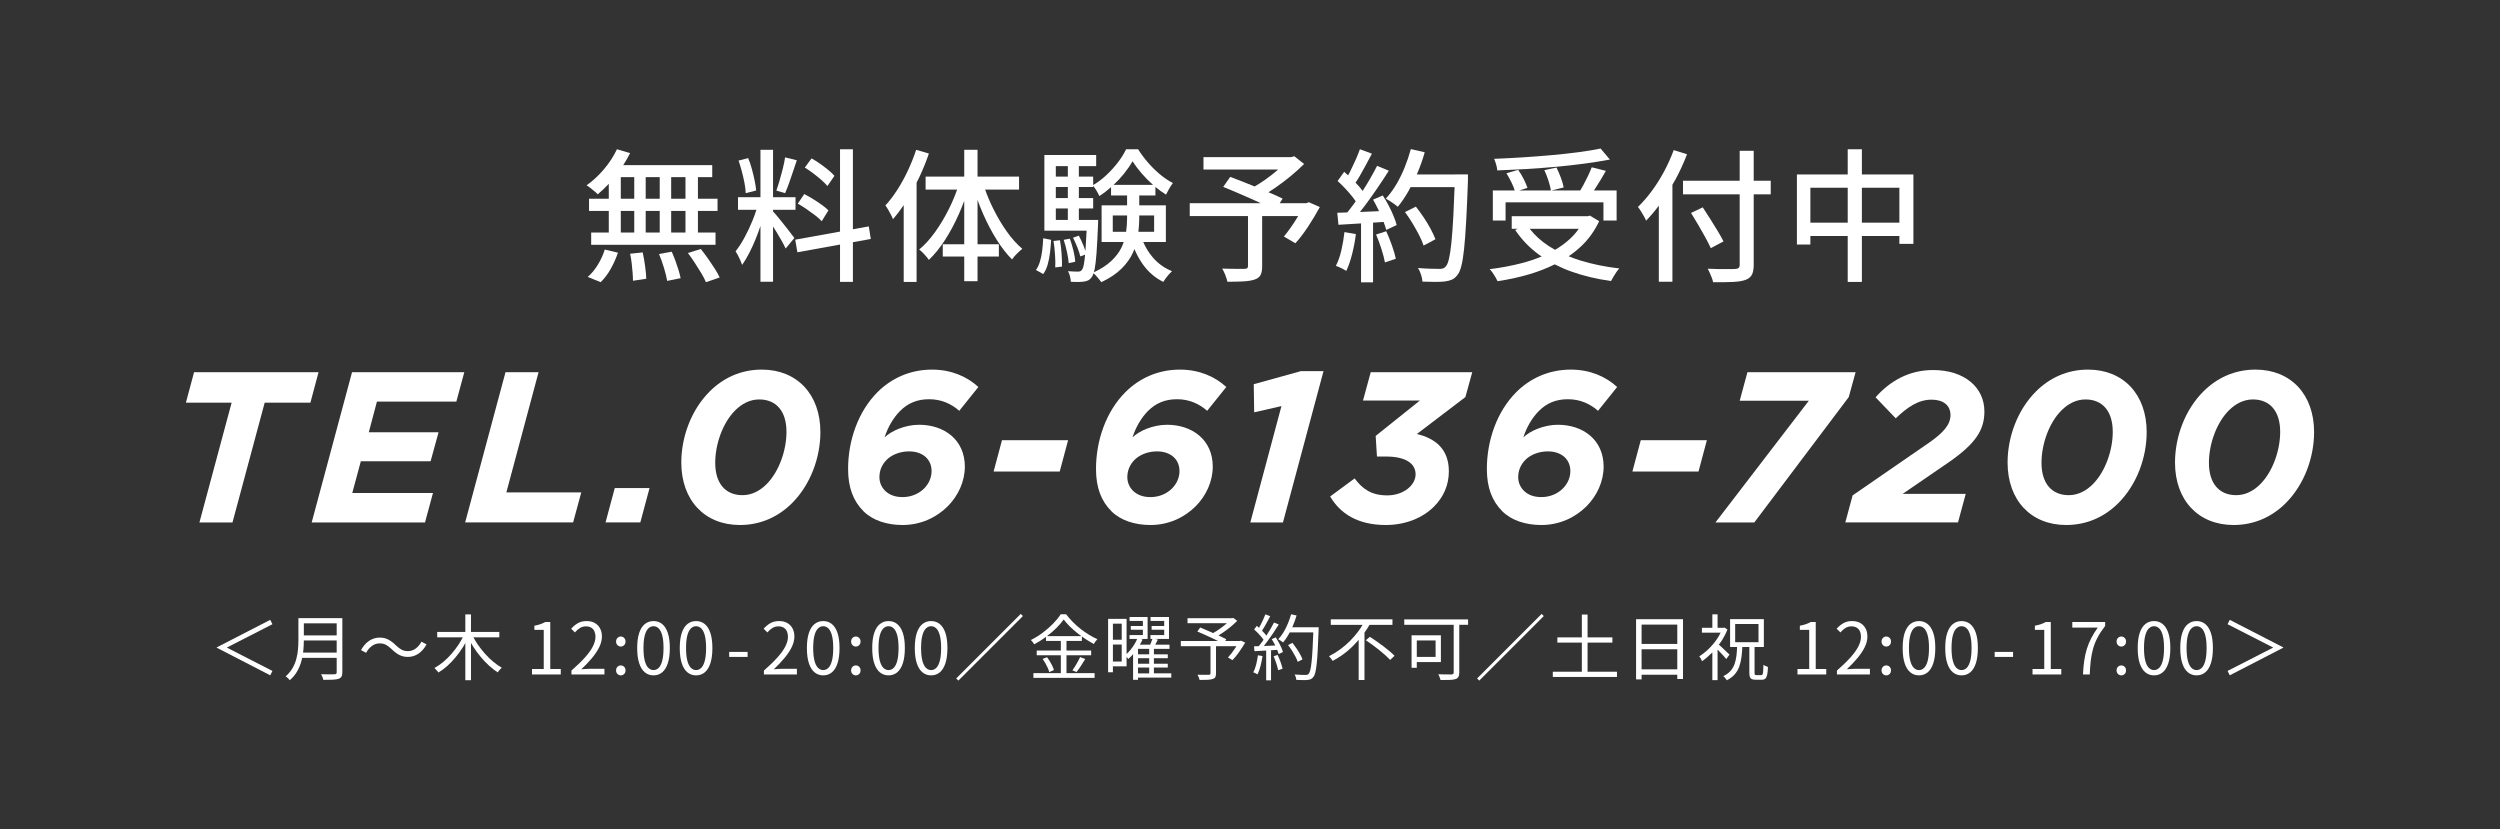 <?xml version="1.0" encoding="UTF-8"?>
<svg id="_レイヤー_1" data-name="レイヤー_1" xmlns="http://www.w3.org/2000/svg" version="1.1" viewBox="0 0 698.824 231.765">
  <rect x="0" y="0" width="698.824" height="231.765" fill="#333333" stroke="none"/>
  <!-- Generator: Adobe Illustrator 29.0.1, SVG Export Plug-In . SVG Version: 2.1.0 Build 192)  -->
  <defs>
    <style>
      .st0 {
        isolation: isolate;
      }

      .st1 {
        fill: #fff;
      }
    </style>
  </defs>
  <g id="TEL.06-6136-7200" class="st0">
    <g class="st0">
      <path class="st1" d="M64.745,112.556h-12.779l2.28-8.52h34.799l-2.28,8.52h-12.779l-9,33.479h-9.24l9-33.479Z"/>
      <path class="st1" d="M98.404,104.036h31.379l-2.22,8.219h-22.199l-2.279,8.58h19.499l-2.22,8.1h-19.5l-2.399,8.88h22.559l-2.22,8.22h-31.679l11.279-41.998Z"/>
      <path class="st1" d="M141.305,104.036h9.239l-9,33.599h20.939l-2.28,8.399h-30.179l11.28-41.998Z"/>
      <path class="st1" d="M171.844,136.435h9.72l-2.579,9.6h-9.72l2.579-9.6Z"/>
      <path class="st1" d="M229.323,120.775c0,7.14-2.761,14.699-7.92,19.859-3.72,3.72-8.64,6.119-14.579,6.119-9.84,0-16.38-6.899-16.38-17.459,0-7.14,2.76-14.699,7.92-19.859,3.72-3.72,8.64-6.12,14.579-6.12,9.84,0,16.38,6.9,16.38,17.459ZM214.264,135.355c3.54-3.54,5.58-9.54,5.58-14.639,0-5.94-3-9.06-7.62-9.06-2.58,0-4.86,1.2-6.72,3.06-3.54,3.54-5.58,9.54-5.58,14.639,0,5.94,3,9.06,7.62,9.06,2.58,0,4.859-1.199,6.72-3.06Z"/>
      <path class="st1" d="M241.384,142.914c-2.819-2.819-4.319-6.539-4.319-11.819,0-7.979,2.819-16.079,8.22-21.479,3.779-3.78,8.999-6.3,15.239-6.3,5.34,0,9.779,1.92,12.959,4.86l-5.34,6.66c-2.159-1.92-4.979-3.24-8.399-3.24-3.359,0-5.939,1.08-8.159,3.3-1.8,1.8-3.42,4.5-4.32,7.38,1.8-1.8,5.7-3.54,9.66-3.54,7.02,0,12.779,4.2,12.779,11.699,0,4.14-1.86,8.16-4.8,11.1-3.18,3.18-7.62,5.22-12.6,5.22-4.439,0-8.399-1.319-10.92-3.84ZM258.304,136.555c1.38-1.38,2.1-3.12,2.1-4.86,0-3.419-2.58-5.52-6.3-5.52-2.64,0-4.92,1.021-6.239,2.34-1.38,1.38-2.04,3.061-2.04,4.86,0,1.5.6,2.819,1.56,3.779,1.14,1.141,2.76,1.8,4.92,1.8,2.52,0,4.62-1.02,6-2.399Z"/>
      <path class="st1" d="M280.083,123.055h18.479l-2.34,8.759h-18.479l2.34-8.759Z"/>
      <path class="st1" d="M310.683,142.914c-2.819-2.819-4.319-6.539-4.319-11.819,0-7.979,2.819-16.079,8.22-21.479,3.779-3.78,8.999-6.3,15.239-6.3,5.34,0,9.779,1.92,12.959,4.86l-5.34,6.66c-2.159-1.92-4.979-3.24-8.399-3.24-3.359,0-5.939,1.08-8.159,3.3-1.8,1.8-3.42,4.5-4.32,7.38,1.8-1.8,5.7-3.54,9.66-3.54,7.02,0,12.779,4.2,12.779,11.699,0,4.14-1.86,8.16-4.8,11.1-3.18,3.18-7.62,5.22-12.6,5.22-4.439,0-8.399-1.319-10.92-3.84ZM327.602,136.555c1.38-1.38,2.1-3.12,2.1-4.86,0-3.419-2.58-5.52-6.3-5.52-2.64,0-4.92,1.021-6.239,2.34-1.38,1.38-2.04,3.061-2.04,4.86,0,1.5.6,2.819,1.56,3.779,1.14,1.141,2.76,1.8,4.92,1.8,2.52,0,4.62-1.02,6-2.399Z"/>
      <path class="st1" d="M358.202,113.516l-7.62,1.74-.119-7.86,13.199-3.66h6.3l-11.34,42.298h-9.119l8.699-32.519Z"/>
      <path class="st1" d="M371.822,138.774l6.839-5.04c2.221,3,4.74,4.74,9.12,4.74,4.5,0,7.92-2.82,7.92-5.88,0-3.24-3.12-4.979-8.22-4.979h-2.58l-.36-5.76,12.359-9.899h-15.898l2.159-7.919h28.379l-1.92,6.959-13.56,10.32c5.28,1.26,8.939,4.319,8.939,10.439,0,3.84-1.499,7.199-4.14,9.84-3.18,3.18-7.979,5.159-13.499,5.159-7.859,0-12.779-3.239-15.539-7.979Z"/>
      <path class="st1" d="M419.94,142.914c-2.819-2.819-4.319-6.539-4.319-11.819,0-7.979,2.819-16.079,8.22-21.479,3.779-3.78,8.999-6.3,15.239-6.3,5.34,0,9.779,1.92,12.959,4.86l-5.34,6.66c-2.159-1.92-4.979-3.24-8.399-3.24-3.359,0-5.939,1.08-8.159,3.3-1.8,1.8-3.42,4.5-4.32,7.38,1.8-1.8,5.7-3.54,9.66-3.54,7.02,0,12.779,4.2,12.779,11.699,0,4.14-1.86,8.16-4.8,11.1-3.18,3.18-7.62,5.22-12.6,5.22-4.439,0-8.399-1.319-10.92-3.84ZM436.86,136.555c1.38-1.38,2.1-3.12,2.1-4.86,0-3.419-2.58-5.52-6.3-5.52-2.64,0-4.92,1.021-6.239,2.34-1.38,1.38-2.04,3.061-2.04,4.86,0,1.5.6,2.819,1.56,3.779,1.14,1.141,2.76,1.8,4.92,1.8,2.52,0,4.62-1.02,6-2.399Z"/>
      <path class="st1" d="M458.641,123.055h18.479l-2.34,8.759h-18.479l2.34-8.759Z"/>
      <path class="st1" d="M505.619,112.016h-19.319l2.16-7.979h30.239l-1.92,6.959-26.399,35.039h-10.859l26.099-34.019Z"/>
      <path class="st1" d="M517.86,138.475l21.239-14.64c4.079-2.82,6.119-5.1,6.119-7.8,0-2.76-2.04-4.319-5.279-4.319-3.66,0-6.72,2.04-10.02,5.22l-5.64-5.88c4.079-4.62,9.419-7.62,16.079-7.62,8.699,0,14.339,4.8,14.339,11.58,0,5.16-2.399,8.939-9.899,14.159l-12.959,8.88h17.639l-2.159,7.979h-31.499l2.04-7.56Z"/>
      <path class="st1" d="M600.058,120.775c0,7.14-2.76,14.699-7.92,19.859-3.72,3.72-8.64,6.119-14.579,6.119-9.84,0-16.38-6.899-16.38-17.459,0-7.14,2.76-14.699,7.92-19.859,3.72-3.72,8.64-6.12,14.579-6.12,9.84,0,16.38,6.9,16.38,17.459ZM584.999,135.355c3.54-3.54,5.579-9.54,5.579-14.639,0-5.94-2.999-9.06-7.619-9.06-2.58,0-4.859,1.2-6.72,3.06-3.54,3.54-5.58,9.54-5.58,14.639,0,5.94,3,9.06,7.62,9.06,2.58,0,4.859-1.199,6.72-3.06Z"/>
      <path class="st1" d="M646.858,120.775c0,7.14-2.761,14.699-7.92,19.859-3.72,3.72-8.64,6.119-14.579,6.119-9.84,0-16.38-6.899-16.38-17.459,0-7.14,2.76-14.699,7.92-19.859,3.72-3.72,8.64-6.12,14.579-6.12,9.84,0,16.38,6.9,16.38,17.459ZM631.799,135.355c3.54-3.54,5.58-9.54,5.58-14.639,0-5.94-3-9.06-7.62-9.06-2.58,0-4.86,1.2-6.72,3.06-3.54,3.54-5.58,9.54-5.58,14.639,0,5.94,3,9.06,7.62,9.06,2.58,0,4.859-1.199,6.72-3.06Z"/>
    </g>
  </g>
  <g>
    <path class="st1" d="M197.872,72.238c-.68-.96-1.34-1.84-1.98-2.64l-3.6,1.12c.64.854,1.286,1.779,1.94,2.779.653,1,1.26,1.968,1.82,2.9.56.934.986,1.76,1.28,2.48l3.84-1.32c-.347-.747-.814-1.58-1.4-2.5-.587-.92-1.22-1.86-1.9-2.82Z"/>
    <path class="st1" d="M179.652,70.559l-3.52.36c.186.826.333,1.699.44,2.619.106.921.193,1.814.26,2.681s.1,1.62.1,2.26l3.72-.56c-.027-.935-.134-2.094-.32-3.48-.187-1.386-.414-2.68-.68-3.88Z"/>
    <path class="st1" d="M167.092,74.038c-.854,1.388-1.787,2.507-2.8,3.36l3.6,1.48c1.04-.987,1.98-2.228,2.82-3.721.84-1.493,1.513-3,2.02-4.52l-3.68-.88c-.454,1.467-1.107,2.894-1.96,4.279Z"/>
    <path class="st1" d="M166.192,53.479c.386.32.686.6.9.84,1.027-.855,2.053-1.843,3.08-2.934v4.174h-5.52v3.4h5.52v6.039h-4.92v3.44h34.76v-3.44h-4.92v-6.039h5.48v-3.4h-5.48v-6.04h4v-3.36h-24.879c.707-1.109,1.363-2.226,1.919-3.359l-3.68-1.08c-.907,1.946-2.12,3.813-3.64,5.6-1.52,1.787-3.134,3.28-4.84,4.48.32.187.673.434,1.06.739.386.308.773.62,1.16.94ZM173.532,49.519h3.76v6.04h-3.76v-6.04ZM180.492,55.559v-6.04h3.92v6.04h-3.92ZM184.412,58.959v6.039h-3.92v-6.039h3.92ZM173.532,58.959h3.76v6.039h-3.76v-6.039ZM191.612,64.998h-4v-6.039h4v6.039ZM191.612,55.559h-4v-6.04h4v6.04Z"/>
    <path class="st1" d="M188.792,72.879c-.334-.906-.674-1.747-1.02-2.521l-3.56.64c.506,1.2.973,2.508,1.4,3.921.426,1.413.72,2.612.88,3.6l3.76-.76c-.134-.667-.327-1.42-.58-2.261-.254-.84-.547-1.713-.88-2.619Z"/>
    <path class="st1" d="M219.872,63.679c-.494-.641-.994-1.267-1.5-1.88-.507-.613-.967-1.174-1.38-1.681-.375-.458-.668-.78-.9-.999v-.481h6.28v-3.521h-6.28v-13.239h-3.52v13.239h-6.28v3.521h5.159c-.318.972-.671,1.969-1.1,3.02-.68,1.667-1.434,3.261-2.26,4.78-.827,1.521-1.654,2.787-2.48,3.8.213.32.44.707.68,1.16.24.454.46.914.66,1.38.2.467.366.887.5,1.26.666-.933,1.326-2.032,1.98-3.3.653-1.266,1.273-2.626,1.86-4.08.463-1.147.883-2.311,1.28-3.484v15.584h3.52v-15.431c.32.499.645,1.011.98,1.551.546.88,1.046,1.733,1.5,2.56.453.827.8,1.507,1.04,2.04l2.44-2.96c-.187-.24-.474-.613-.86-1.12-.387-.506-.827-1.08-1.32-1.72Z"/>
    <polygon class="st1" points="242.852 63.278 238.412 64.082 238.412 41.719 234.812 41.719 234.812 64.733 222.292 66.998 222.892 70.519 234.812 68.358 234.812 78.799 238.412 78.799 238.412 67.705 243.412 66.799 242.852 63.278"/>
    <path class="st1" d="M220.532,51.278c.373-1.04.746-2.126,1.12-3.26.373-1.133.733-2.206,1.08-3.22l-3.28-.801c-.134.935-.34,1.961-.62,3.08-.28,1.12-.58,2.228-.9,3.32-.32,1.094-.627,2.054-.92,2.88l2.44.72c.346-.772.707-1.68,1.08-2.72Z"/>
    <path class="st1" d="M229.612,50.318c.693.614,1.253,1.174,1.68,1.68l1.96-2.84c-.427-.506-1-1.053-1.72-1.64-.72-.586-1.487-1.166-2.3-1.74-.814-.573-1.607-1.073-2.38-1.5l-1.88,2.561c.773.479,1.566,1.026,2.38,1.64s1.566,1.227,2.26,1.84Z"/>
    <path class="st1" d="M208.112,51.179c.2,1.054.313,1.993.34,2.819l2.92-.76c-.08-.853-.227-1.793-.44-2.819s-.467-2.087-.76-3.181c-.294-1.093-.64-2.106-1.04-3.04l-2.68.681c.32.934.626,1.953.92,3.06s.54,2.187.74,3.24Z"/>
    <path class="st1" d="M227.892,60.219c.747.573,1.346,1.113,1.8,1.62l1.88-3.04c-.48-.48-1.1-.993-1.86-1.54-.76-.547-1.574-1.087-2.44-1.62-.867-.533-1.687-1-2.46-1.4l-1.8,2.681c.8.453,1.626.974,2.48,1.56.853.587,1.653,1.167,2.4,1.74Z"/>
    <path class="st1" d="M259.652,42.919l-3.56-1.04c-.64,1.946-1.407,3.873-2.3,5.779-.894,1.907-1.874,3.694-2.94,5.36-1.067,1.667-2.187,3.14-3.36,4.42.24.294.5.687.78,1.18.28.494.546.98.8,1.46.253.48.433.881.54,1.2,1.028-1.172,2.028-2.49,3-3.947v21.468h3.6v-27.76c.232-.462.476-.908.7-1.38,1.053-2.226,1.966-4.473,2.74-6.739Z"/>
    <path class="st1" d="M281.412,64.698c-1.387-1.96-2.654-4.1-3.8-6.42-.87-1.76-1.616-3.52-2.24-5.28h9.48v-3.64h-11.6v-7.479h-3.72v7.479h-10.8v3.64h8.812c-.617,1.754-1.352,3.501-2.212,5.24-1.173,2.374-2.474,4.561-3.9,6.561-1.427,2-2.927,3.653-4.5,4.96.293.214.613.486.96.819.346.334.673.688.98,1.061.307.374.566.707.78,1,1.6-1.521,3.106-3.38,4.52-5.58,1.413-2.2,2.7-4.606,3.86-7.22.54-1.217,1.038-2.447,1.5-3.688v12.127h-6v3.44h6v6.88h3.72v-6.88h5.96v-3.44h-5.96v-12.378c.487,1.345,1.019,2.678,1.6,3.998,1.12,2.547,2.367,4.914,3.74,7.1,1.373,2.188,2.806,4.027,4.3,5.521.346-.506.8-1.04,1.36-1.6.56-.561,1.066-1.014,1.52-1.36-1.52-1.28-2.974-2.9-4.36-4.86Z"/>
    <path class="st1" d="M291.332,69.979c-.133,1.106-.34,2.134-.62,3.08-.28.947-.66,1.754-1.14,2.42l2.04,1.12c.533-.72.946-1.593,1.24-2.62.293-1.026.513-2.14.66-3.34.146-1.2.246-2.4.3-3.601l-2.2-.439c-.054,1.146-.147,2.273-.28,3.38Z"/>
    <path class="st1" d="M296.292,67.158l-1.8.2c.187,1.2.326,2.48.42,3.84.093,1.36.113,2.547.06,3.561l1.88-.24c.026-.986-.007-2.166-.1-3.54-.094-1.373-.247-2.646-.46-3.82Z"/>
    <path class="st1" d="M322.972,54.639v-2.388c.987.823,1.973,1.543,2.96,2.148.24-.506.54-1.066.9-1.68.36-.613.7-1.134,1.02-1.561-1.2-.613-2.394-1.413-3.58-2.399-1.187-.986-2.307-2.087-3.36-3.3-1.054-1.214-1.98-2.461-2.78-3.74h-3.36c-.56,1.2-1.327,2.434-2.3,3.7-.974,1.267-2.06,2.46-3.26,3.579-1.163,1.085-2.378,1.993-3.64,2.727v-2.367h-4v-2.92h4.84v-3.12h-14.48v21.16h11.807c-.096,1.992-.192,3.668-.287,5.02-.016.222-.032.414-.048.623-.163-.482-.352-.999-.591-1.583-.4-.973-.814-1.859-1.24-2.659l-1.64.56c.426.827.834,1.727,1.22,2.7.386.974.66,1.82.82,2.54l1.343-.5c-.095,1.046-.196,1.893-.303,2.5-.16.906-.36,1.493-.6,1.76-.134.187-.287.313-.46.38-.174.066-.38.101-.62.101-.24,0-.613-.007-1.12-.021-.507-.014-1.067-.047-1.68-.1.24.399.426.88.56,1.439.133.561.213,1.066.24,1.521.693.053,1.367.073,2.02.06s1.167-.047,1.54-.1c.48-.054.9-.167,1.26-.34.36-.174.686-.46.98-.86.212-.261.396-.651.558-1.141.199.172.409.377.642.641.293.333.58.666.86,1,.28.333.5.62.66.86,2.347-1.12,4.227-2.381,5.64-3.78,1.413-1.4,2.473-2.88,3.18-4.44.155-.343.295-.687.427-1.033.665,1.553,1.451,3,2.393,4.313,1.52,2.12,3.413,3.74,5.68,4.86.186-.32.42-.667.7-1.04.28-.374.573-.734.88-1.08.306-.347.593-.641.86-.88-2.134-.854-3.94-2.153-5.42-3.9-1.089-1.285-1.962-2.707-2.625-4.26h6.325v-10.24h-7.44v-2.76h4.52ZM314.212,48.519c.96-1.2,1.746-2.347,2.36-3.44.72,1.12,1.58,2.261,2.58,3.42.969,1.124,2.022,2.182,3.154,3.181h-11.031c1.07-1.011,2.058-2.06,2.938-3.16ZM298.492,46.439v2.92h-3.36v-2.92h3.36ZM298.492,52.278v3.08h-3.36v-3.08h3.36ZM295.132,58.278h3.36v3.2h-3.36v-3.2ZM314.785,64.799h-3.733v-4.561h4v.8c0,1.236-.095,2.491-.267,3.761ZM322.612,60.238v4.561h-4.397c.143-1.244.237-2.485.237-3.721v-.84h4.16ZM315.052,57.398h-7.12v10.24h6.186c-.175.503-.371,1.004-.606,1.5-.627,1.32-1.58,2.587-2.86,3.8-1.229,1.165-2.862,2.223-4.878,3.178.071-.244.137-.506.198-.799.213-1.04.393-2.566.54-4.58.146-2.013.286-4.646.42-7.899.026-.24.04-.693.04-1.36h-5.4v-3.2h4v-2.92h-4v-3.08h4v-.324c.286.351.584.769.9,1.284.36.587.633,1.107.82,1.561,1.132-.708,2.221-1.549,3.28-2.486v2.326h4.48v2.76Z"/>
    <path class="st1" d="M300.572,73.158c-.054-.853-.227-1.886-.52-3.1-.294-1.213-.627-2.326-1-3.34l-1.72.319c.347,1.04.653,2.174.92,3.4.266,1.227.426,2.267.48,3.12l1.84-.4Z"/>
    <path class="st1" d="M365.172,56.799h-7.447l.806-1.28c-.854-.427-1.887-.9-3.1-1.42-.279-.12-.574-.244-.86-.366.618-.392,1.242-.796,1.879-1.235,1.493-1.025,2.934-2.112,4.32-3.26,1.387-1.146,2.64-2.279,3.76-3.399l-2.72-2.16-.88.24h-24.52v3.479h20.864c-.016.014-.029.026-.044.04-1.134.987-2.354,1.94-3.66,2.86-.989.696-1.938,1.286-2.866,1.822-1.048-.429-2.095-.857-3.134-1.263-1.334-.52-2.56-.993-3.68-1.42l-1.96,2.8c1.173.48,2.433,1.007,3.78,1.58,1.346.574,2.692,1.16,4.04,1.76.945.422,1.828.825,2.683,1.221h-19.863v3.6h16.28v13.96c0,.294-.067.494-.2.601-.134.106-.387.173-.76.199h-1.38c-.654,0-1.407-.006-2.26-.02-.854-.014-1.72-.033-2.6-.061.293.507.58,1.106.86,1.801.28.692.473,1.319.58,1.88,1.732,0,3.22-.034,4.46-.101s2.272-.233,3.1-.5c.826-.267,1.394-.687,1.7-1.26s.46-1.394.46-2.46v-14.04h10.06c-.028.047-.051.092-.079.14-.627,1.054-1.28,2.061-1.961,3.021-.68.96-1.326,1.813-1.939,2.56l3.2,1.88c1.173-1.279,2.359-2.833,3.56-4.659s2.293-3.646,3.28-5.46l-3.08-1.36-.68.28Z"/>
    <path class="st1" d="M406.692,48.759h-10.669c.075-.17.156-.328.229-.5.8-1.88,1.466-3.78,2-5.7l-3.881-.88c-.479,1.76-1.066,3.493-1.76,5.2-.693,1.706-1.479,3.293-2.359,4.76-.881,1.467-1.841,2.76-2.881,3.88.294.16.66.38,1.101.66.439.28.866.566,1.28.859.413.294.739.547.979.761,1.014-1.227,1.986-2.653,2.92-4.28.221-.385.426-.801.639-1.2h12.308c-.108,3.049-.223,5.739-.347,8.061-.16,3-.341,5.479-.54,7.439-.2,1.96-.428,3.474-.681,4.54-.254,1.067-.554,1.773-.899,2.12-.214.267-.454.447-.721.54-.267.094-.6.14-1,.14-.507,0-1.313-.013-2.42-.04-1.106-.026-2.313-.093-3.62-.199.347.533.634,1.159.86,1.88.227.72.354,1.359.38,1.92,1.2.053,2.373.08,3.521.08,1.146,0,2.053-.04,2.72-.12.8-.107,1.473-.28,2.02-.521.547-.239,1.073-.693,1.58-1.359.4-.507.747-1.326,1.04-2.46s.547-2.707.761-4.721c.213-2.013.406-4.573.579-7.68.174-3.106.341-6.886.5-11.34v-1.84h-3.64Z"/>
    <path class="st1" d="M388.152,57.419c-.52-1-1.06-1.927-1.62-2.78l-2.72,1.16c.506.88,1.006,1.84,1.5,2.88.056.119.105.233.16.351-1.716.07-3.416.139-5.08.209-.084.004-.16.006-.243.01.484-.597.977-1.228,1.483-1.909,1.16-1.561,2.306-3.174,3.439-4.841,1.134-1.666,2.181-3.26,3.141-4.779l-3.28-1.36c-.534,1.067-1.154,2.214-1.86,3.44-.68,1.179-1.404,2.371-2.169,3.574-.253-.351-.539-.714-.871-1.095-.351-.403-.729-.812-1.121-1.224.391-.571.79-1.187,1.201-1.896.573-.986,1.146-2.02,1.72-3.1s1.127-2.113,1.66-3.1l-3.359-1.24c-.32.906-.721,1.899-1.2,2.979-.48,1.08-.98,2.141-1.5,3.181-.201.402-.4.77-.599,1.136-.372-.342-.739-.668-1.101-.977l-1.84,2.561c.72.64,1.446,1.354,2.18,2.14.733.787,1.406,1.567,2.021,2.34.33.417.614.81.867,1.187-.196.277-.39.563-.588.833-.606.831-1.192,1.58-1.77,2.288-1.003.036-1.939.067-2.79.091l.32,3.36c1.87-.102,3.98-.23,6.319-.382v16.462h3.36v-16.679c.981-.063,1.96-.127,2.949-.19.314.824.568,1.578.73,2.228l2.92-1.359c-.187-.747-.479-1.601-.88-2.561-.399-.96-.859-1.939-1.38-2.939Z"/>
    <path class="st1" d="M397.932,68.639l3.32-1.76c-.32-.854-.768-1.813-1.341-2.881-.573-1.065-1.22-2.14-1.939-3.22s-1.454-2.086-2.2-3.02l-3.04,1.52c.72.96,1.42,2.007,2.1,3.141.681,1.134,1.301,2.239,1.86,3.319.561,1.08.974,2.047,1.24,2.9Z"/>
    <path class="st1" d="M374.951,69.959c-.387,1.68-.899,3.133-1.54,4.359.267.08.594.207.98.38.386.174.753.354,1.1.54.347.188.627.347.84.48.613-1.28,1.153-2.84,1.62-4.681.467-1.84.82-3.706,1.061-5.6l-3.2-.56c-.187,1.706-.474,3.399-.86,5.08Z"/>
    <path class="st1" d="M387.491,64.639l-2.84.92c.533,1.227,1.033,2.573,1.5,4.04s.793,2.72.98,3.76l3.04-1.04c-.214-1.04-.574-2.273-1.08-3.7-.507-1.426-1.04-2.753-1.601-3.979Z"/>
    <path class="st1" d="M420.852,56.559h27.36v5.08h3.68v-8.4h-6.345c.096-.142.186-.272.284-.42.521-.786,1.04-1.613,1.561-2.479.52-.866,1.02-1.727,1.5-2.58l-3.96-1c-.267.72-.607,1.514-1.021,2.38-.413.867-.847,1.72-1.3,2.56-.3.556-.592,1.06-.88,1.54h-8.038l3.398-.84c-.134-.773-.394-1.68-.78-2.72s-.794-1.986-1.22-2.84l-3.4.72c.427.907.813,1.9,1.16,2.979.341,1.062.564,1.961.673,2.7h-8.845l2.293-.72c-.214-.666-.561-1.48-1.04-2.44-.48-.96-1-1.826-1.561-2.6l-3.279.96c.506.8.993,1.687,1.46,2.66.393.82.664,1.518.858,2.14h-6.118v8.4h3.56v-5.08Z"/>
    <path class="st1" d="M418.531,47.639c2.641-.106,5.36-.24,8.16-.4s5.58-.366,8.34-.62c2.761-.253,5.413-.553,7.96-.899s4.887-.721,7.021-1.12l-2.601-3.08c-1.786.374-3.84.714-6.159,1.02-2.32.308-4.808.58-7.46.82-2.654.24-5.348.447-8.08.62-2.734.174-5.42.313-8.061.42.187.4.373.92.561,1.561.186.64.293,1.199.319,1.68Z"/>
    <path class="st1" d="M438.493,71.634c1.355-.927,2.623-1.943,3.779-3.075,1.934-1.894,3.513-4.133,4.74-6.72l-2.561-1.561-.68.16h-21.2v3.521h1.731l-.771.319c1.786,2.667,4,4.967,6.641,6.9.246.18.511.341.764.515-1.815.759-3.748,1.401-5.804,1.924-2.774.707-5.681,1.247-8.721,1.62.267.267.54.601.82,1,.28.4.546.82.8,1.26.253.44.446.807.58,1.101,3.094-.454,6.08-1.107,8.96-1.96,2.487-.737,4.821-1.659,7.02-2.744,1.455.749,2.992,1.421,4.62,2.004,3.386,1.213,7.093,2.1,11.119,2.66.187-.347.406-.74.66-1.18.254-.44.526-.874.82-1.301.293-.427.573-.772.84-1.04-3.946-.453-7.594-1.199-10.939-2.239-1.125-.349-2.187-.747-3.219-1.165ZM427.602,63.959h13.709c-.705,1.001-1.508,1.93-2.42,2.779-1.244,1.158-2.648,2.187-4.2,3.097-.619-.345-1.223-.7-1.8-1.077-2.129-1.389-3.877-2.997-5.29-4.8Z"/>
    <path class="st1" d="M481.772,67.479c-.4-.8-.934-1.753-1.6-2.86-.667-1.105-1.367-2.239-2.101-3.399s-1.434-2.246-2.1-3.26l-3.28,1.56c.64,1.04,1.32,2.167,2.04,3.38.72,1.214,1.387,2.387,2,3.521s1.106,2.113,1.48,2.939l3.56-1.88Z"/>
    <path class="st1" d="M471.571,43.118l-3.72-1.159c-.747,2.026-1.64,4.014-2.68,5.96s-2.188,3.767-3.44,5.46c-1.254,1.693-2.547,3.18-3.88,4.46.24.293.513.687.82,1.18.306.494.6.987.88,1.479.279.494.473.888.58,1.181,1.213-1.236,2.399-2.638,3.56-4.19v21.27h3.8v-27.123c.313-.546.639-1.075.94-1.638,1.213-2.266,2.26-4.56,3.14-6.88Z"/>
    <path class="st1" d="M490.212,42.158h-3.92v8.36h-15.841v3.8h15.841v19.68c0,.428-.101.728-.301.9-.199.174-.54.273-1.02.3-.32,0-.874.007-1.66.021-.787.014-1.7.014-2.74,0s-2.106-.047-3.2-.101c.187.348.381.747.58,1.2.2.453.387.906.561,1.36.173.453.286.853.34,1.2,2.187.025,4.013.006,5.479-.061s2.627-.247,3.48-.54c.854-.294,1.466-.754,1.84-1.38.373-.627.561-1.593.561-2.9v-19.68h4.76v-3.8h-4.76v-8.36Z"/>
    <path class="st1" d="M520.451,48.759v-7.04h-3.96v7.04h-14.199v19.6h3.76v-2.399h10.439v12.84h3.96v-12.84h10.48v2.199h3.92v-19.399h-14.4ZM506.052,62.238v-9.76h10.439v9.76h-10.439ZM520.451,62.238v-9.76h10.48v9.76h-10.48Z"/>
  </g>
  <g>
    <polygon class="st1" points="76.153 174.486 75.533 173.267 60.573 180.967 60.573 181.046 75.533 188.767 76.153 187.546 63.453 181.046 63.453 180.986 76.153 174.486"/>
    <path class="st1" d="M94.113,172.786h-10.7v6.16c0,.8-.037,1.644-.11,2.53s-.227,1.776-.46,2.67-.587,1.757-1.06,2.59-1.117,1.61-1.93,2.33c.12.066.253.163.4.29.146.127.29.263.43.41.14.146.243.272.31.38.866-.747,1.563-1.587,2.09-2.521.526-.933.923-1.902,1.19-2.909.074-.278.124-.554.184-.83h9.656v4c0,.213-.043.363-.13.449-.087.087-.25.138-.49.15-.147,0-.41.004-.79.01-.38.007-.827.007-1.34,0-.513-.006-1.05-.017-1.61-.029.08.133.163.296.25.489.086.193.167.384.24.57.073.187.123.36.15.52,1.066,0,1.946-.017,2.64-.05s1.233-.116,1.62-.25c.373-.133.64-.34.8-.62.16-.279.24-.687.24-1.22v-15.12h-1.58ZM94.113,174.246v3.36h-9.18v-3.36h9.18ZM84.71,182.427c.03-.233.073-.468.093-.7.084-.957.126-1.855.128-2.7h9.182v3.4h-9.403Z"/>
    <path class="st1" d="M116.203,181.276c-.66.487-1.383.73-2.17.73-.72,0-1.333-.147-1.84-.44-.507-.293-1.027-.693-1.56-1.2-.693-.693-1.39-1.223-2.09-1.59-.7-.366-1.503-.55-2.41-.55-1.054,0-2.03.297-2.93.89-.9.594-1.663,1.464-2.29,2.61l1.42.76c.414-.786.95-1.423,1.61-1.91.66-.486,1.383-.729,2.17-.729.733,0,1.35.146,1.85.439.5.294,1.017.693,1.55,1.2.693.693,1.393,1.224,2.1,1.59.707.367,1.506.55,2.4.55,1.053,0,2.03-.296,2.93-.89.9-.593,1.663-1.463,2.29-2.61l-1.42-.76c-.414.787-.95,1.424-1.61,1.91Z"/>
    <path class="st1" d="M135.563,182.727c-.74-.827-1.417-1.69-2.03-2.59-.454-.666-.843-1.328-1.202-1.99h7.242v-1.5h-7.92v-4.9h-1.58v4.9h-7.86v1.5h7.144c-.348.682-.729,1.36-1.174,2.03-.607.913-1.273,1.786-2,2.619-.727.834-1.494,1.584-2.3,2.25-.807.667-1.623,1.228-2.45,1.681.12.106.247.233.38.38s.27.297.41.45.25.297.33.43c.853-.507,1.683-1.123,2.49-1.85s1.577-1.533,2.31-2.42c.733-.887,1.413-1.823,2.04-2.811.242-.381.462-.77.68-1.159v10.379h1.58v-10.408c.222.38.445.76.69,1.139.633.979,1.32,1.913,2.06,2.8.74.887,1.51,1.693,2.31,2.42.8.728,1.607,1.351,2.42,1.87.08-.146.187-.3.32-.46.133-.16.273-.316.42-.47.146-.153.28-.276.4-.37-.8-.453-1.6-1.014-2.4-1.68-.8-.667-1.57-1.413-2.31-2.24Z"/>
    <path class="st1" d="M153.813,173.866h-1.4c-.4.227-.843.427-1.33.601-.487.173-1.057.319-1.71.439v1.16h2.62v10.94h-3.28v1.52h8.04v-1.52h-2.94v-13.141Z"/>
    <path class="st1" d="M163.703,186.996c-.42.034-.824.063-1.21.09,1.146-1.079,2.15-2.136,3.01-3.17.86-1.033,1.533-2.05,2.02-3.05s.73-1.986.73-2.96c0-.866-.177-1.623-.53-2.27-.354-.646-.847-1.146-1.48-1.5-.634-.354-1.39-.53-2.27-.53-.934,0-1.74.193-2.42.58-.68.387-1.313.906-1.9,1.56l1.06,1.04c.4-.493.857-.899,1.37-1.22s1.07-.48,1.67-.48c.613,0,1.12.124,1.52.37.4.247.697.59.89,1.03.193.44.29.94.29,1.5,0,.84-.24,1.737-.72,2.69s-1.217,1.983-2.21,3.09-2.257,2.333-3.79,3.68v1.08h9.22v-1.58h-4.06c-.374,0-.77.017-1.19.05Z"/>
    <path class="st1" d="M173.533,186.007c-.36,0-.67.126-.93.38-.26.253-.39.593-.39,1.02,0,.4.13.73.39.99.26.26.57.39.93.39.36,0,.67-.13.93-.39.26-.26.39-.59.39-.99,0-.427-.13-.767-.39-1.02-.26-.254-.57-.38-.93-.38Z"/>
    <path class="st1" d="M173.533,177.927c-.36,0-.67.13-.93.39-.26.26-.39.597-.39,1.01,0,.414.13.75.39,1.01.26.261.57.391.93.391.36,0,.67-.13.93-.391.26-.26.39-.596.39-1.01,0-.413-.13-.75-.39-1.01-.26-.26-.57-.39-.93-.39Z"/>
    <path class="st1" d="M185.093,174.437c-.68-.554-1.487-.83-2.42-.83-.92,0-1.724.273-2.41.82-.687.547-1.217,1.377-1.59,2.489-.374,1.114-.56,2.523-.56,4.23s.187,3.127.56,4.26c.373,1.134.903,1.98,1.59,2.54.687.561,1.49.84,2.41.84.933,0,1.74-.279,2.42-.84.68-.56,1.207-1.406,1.58-2.54.373-1.133.56-2.553.56-4.26s-.187-3.113-.56-4.22c-.374-1.107-.9-1.937-1.58-2.49ZM185.123,184.656c-.233.913-.56,1.584-.98,2.01-.42.427-.91.641-1.47.641-.547,0-1.034-.214-1.46-.641-.427-.426-.757-1.097-.99-2.01s-.35-2.083-.35-3.51.117-2.59.35-3.49c.233-.899.563-1.56.99-1.979.426-.42.913-.631,1.46-.631.56,0,1.05.211,1.47.631.42.42.747,1.08.98,1.979.233.9.35,2.063.35,3.49s-.117,2.597-.35,3.51Z"/>
    <path class="st1" d="M196.993,174.437c-.68-.554-1.487-.83-2.42-.83-.92,0-1.724.273-2.41.82-.687.547-1.217,1.377-1.59,2.489-.374,1.114-.56,2.523-.56,4.23s.187,3.127.56,4.26c.373,1.134.903,1.98,1.59,2.54.687.561,1.49.84,2.41.84.933,0,1.74-.279,2.42-.84.68-.56,1.207-1.406,1.58-2.54.373-1.133.56-2.553.56-4.26s-.187-3.113-.56-4.22c-.374-1.107-.9-1.937-1.58-2.49ZM197.023,184.656c-.233.913-.56,1.584-.98,2.01-.42.427-.91.641-1.47.641-.547,0-1.034-.214-1.46-.641-.427-.426-.757-1.097-.99-2.01s-.35-2.083-.35-3.51.117-2.59.35-3.49c.233-.899.563-1.56.99-1.979.426-.42.913-.631,1.46-.631.56,0,1.05.211,1.47.631.42.42.747,1.08.98,1.979.233.9.35,2.063.35,3.49s-.117,2.597-.35,3.51Z"/>
    <rect class="st1" x="203.833" y="182.227" width="5.14" height="1.399"/>
    <path class="st1" d="M217.503,186.996c-.42.034-.824.063-1.21.09,1.146-1.079,2.15-2.136,3.01-3.17.86-1.033,1.533-2.05,2.02-3.05s.73-1.986.73-2.96c0-.866-.177-1.623-.53-2.27-.354-.646-.847-1.146-1.48-1.5-.634-.354-1.39-.53-2.27-.53-.934,0-1.74.193-2.42.58-.68.387-1.313.906-1.9,1.56l1.06,1.04c.4-.493.857-.899,1.37-1.22s1.07-.48,1.67-.48c.613,0,1.12.124,1.52.37.4.247.697.59.89,1.03.193.44.29.94.29,1.5,0,.84-.24,1.737-.72,2.69s-1.217,1.983-2.21,3.09-2.257,2.333-3.79,3.68v1.08h9.22v-1.58h-4.06c-.374,0-.77.017-1.19.05Z"/>
    <path class="st1" d="M232.532,174.437c-.68-.554-1.487-.83-2.42-.83-.92,0-1.724.273-2.41.82-.687.547-1.217,1.377-1.59,2.489-.374,1.114-.56,2.523-.56,4.23s.187,3.127.56,4.26c.373,1.134.903,1.98,1.59,2.54.687.561,1.49.84,2.41.84.933,0,1.74-.279,2.42-.84.68-.56,1.207-1.406,1.58-2.54.373-1.133.56-2.553.56-4.26s-.187-3.113-.56-4.22c-.374-1.107-.9-1.937-1.58-2.49ZM232.562,184.656c-.233.913-.56,1.584-.98,2.01-.42.427-.91.641-1.47.641-.547,0-1.034-.214-1.46-.641-.427-.426-.757-1.097-.99-2.01s-.35-2.083-.35-3.51.117-2.59.35-3.49c.233-.899.563-1.56.99-1.979.426-.42.913-.631,1.46-.631.56,0,1.05.211,1.47.631.42.42.747,1.08.98,1.979.233.9.35,2.063.35,3.49s-.117,2.597-.35,3.51Z"/>
    <path class="st1" d="M239.232,186.007c-.36,0-.67.126-.93.38-.26.253-.39.593-.39,1.02,0,.4.13.73.39.99.26.26.57.39.93.39.36,0,.67-.13.93-.39.26-.26.39-.59.39-.99,0-.427-.13-.767-.39-1.02-.26-.254-.57-.38-.93-.38Z"/>
    <path class="st1" d="M239.232,177.927c-.36,0-.67.13-.93.39-.26.26-.39.597-.39,1.01,0,.414.13.75.39,1.01.26.261.57.391.93.391.36,0,.67-.13.93-.391.26-.26.39-.596.39-1.01,0-.413-.13-.75-.39-1.01-.26-.26-.57-.39-.93-.39Z"/>
    <path class="st1" d="M250.792,174.437c-.68-.554-1.487-.83-2.42-.83-.92,0-1.724.273-2.41.82-.687.547-1.217,1.377-1.59,2.489-.374,1.114-.56,2.523-.56,4.23s.187,3.127.56,4.26c.373,1.134.903,1.98,1.59,2.54.687.561,1.49.84,2.41.84.933,0,1.74-.279,2.42-.84.68-.56,1.207-1.406,1.58-2.54.373-1.133.56-2.553.56-4.26s-.187-3.113-.56-4.22c-.374-1.107-.9-1.937-1.58-2.49ZM250.822,184.656c-.233.913-.56,1.584-.98,2.01-.42.427-.91.641-1.47.641-.547,0-1.034-.214-1.46-.641-.427-.426-.757-1.097-.99-2.01s-.35-2.083-.35-3.51.117-2.59.35-3.49c.233-.899.563-1.56.99-1.979.426-.42.913-.631,1.46-.631.56,0,1.05.211,1.47.631.42.42.747,1.08.98,1.979.233.9.35,2.063.35,3.49s-.117,2.597-.35,3.51Z"/>
    <path class="st1" d="M262.692,174.437c-.68-.554-1.487-.83-2.42-.83-.92,0-1.724.273-2.41.82-.687.547-1.217,1.377-1.59,2.489-.374,1.114-.56,2.523-.56,4.23s.187,3.127.56,4.26c.373,1.134.903,1.98,1.59,2.54.687.561,1.49.84,2.41.84.933,0,1.74-.279,2.42-.84.68-.56,1.207-1.406,1.58-2.54.373-1.133.56-2.553.56-4.26s-.187-3.113-.56-4.22c-.374-1.107-.9-1.937-1.58-2.49ZM262.722,184.656c-.233.913-.56,1.584-.98,2.01-.42.427-.91.641-1.47.641-.547,0-1.034-.214-1.46-.641-.427-.426-.757-1.097-.99-2.01s-.35-2.083-.35-3.51.117-2.59.35-3.49c.233-.899.563-1.56.99-1.979.426-.42.913-.631,1.46-.631.56,0,1.05.211,1.47.631.42.42.747,1.08.98,1.979.233.9.35,2.063.35,3.49s-.117,2.597-.35,3.51Z"/>
    <rect class="st1" x="263.856" y="180.502" width="25.512" height=".848" transform="translate(-46.916 248.586) rotate(-45)"/>
    <path class="st1" d="M300.532,186.236c-.267.434-.52.817-.76,1.15l1.12.479c.387-.453.796-1.017,1.23-1.689.433-.674.843-1.323,1.23-1.95l-1.42-.561c-.173.374-.383.787-.63,1.24-.247.453-.503.897-.77,1.33Z"/>
    <path class="st1" d="M293.292,187.866l1.3-.56c-.08-.333-.22-.71-.42-1.13-.2-.42-.43-.847-.69-1.28-.26-.434-.53-.83-.81-1.19l-1.22.48c.267.387.526.8.78,1.24.253.439.473.873.66,1.3.187.427.32.807.4,1.14Z"/>
    <path class="st1" d="M302.002,175.757c-.767-.607-1.49-1.257-2.17-1.95-.68-.693-1.287-1.394-1.82-2.101h-1.52c-.52.827-1.213,1.688-2.08,2.58-.867.894-1.837,1.744-2.91,2.55-1.073.808-2.19,1.497-3.35,2.07.12.107.236.23.35.37s.223.283.33.43c.106.147.193.28.26.4,1.133-.6,2.223-1.287,3.27-2.061.01-.008.019-.016.03-.024v1.144h4.14v2.681h-6.74v1.319h6.74v5h-7.66v1.32h17.1v-1.32h-7.86v-5h6.9v-1.319h-6.9v-2.681h4.3v-1.243c.33.237.662.471,1,.693.8.527,1.58.99,2.34,1.391.133-.227.287-.461.46-.7.173-.24.354-.453.54-.641-.787-.347-1.583-.767-2.39-1.26-.807-.493-1.594-1.043-2.36-1.649ZM292.64,177.826c.934-.707,1.802-1.442,2.582-2.21.86-.847,1.563-1.663,2.11-2.45.467.627,1.02,1.257,1.66,1.891.64.633,1.336,1.253,2.09,1.859.39.315.788.617,1.19.91h-9.633Z"/>
    <path class="st1" d="M322.551,186.586h3.88v-1.06h-3.88v-1.54h3.88v-1.08h-3.88v-1.52h4.36v-1.181h-3.992c.021-.038.041-.07.062-.109.233-.434.463-.87.69-1.311l-.783-.18h3.883v-6.14h-5.16v1.1h3.82v1.42h-3.52v1.04h3.52v1.5h-3.84v1.08h.545c-.102.311-.229.655-.395,1.05-.082.195-.161.375-.24.55h-2.877c.287-.485.55-.966.768-1.439l-.534-.16h1.934v-6.14h-5.04v1.1h3.72v1.42h-3.38v1.04h3.38v1.5h-3.74v1.08h2.143c-.199.468-.439.949-.744,1.45-.36.593-.767,1.163-1.22,1.71-.322.388-.658.73-1,1.051v-9.831h-5.16v14.94h1.34v-1.66h3.82v-2.64c.077.082.153.164.23.249.113.127.196.237.25.33.467-.388.911-.843,1.34-1.343v7.163h1.38v-.62h9.3v-1.18h-4.86v-1.641ZM313.551,174.326v4.5h-2.46v-4.5h2.46ZM311.091,184.927v-4.761h2.46v4.761h-2.46ZM321.232,185.526h-3.12v-1.54h3.12v1.54ZM321.232,182.906h-3.12v-1.52h3.12v1.52ZM318.111,186.586h3.12v1.641h-3.12v-1.641Z"/>
    <path class="st1" d="M346.592,179.187h-4.12l.32-.5c-.427-.227-.937-.48-1.53-.76-.205-.097-.44-.199-.655-.298.386-.236.779-.487,1.184-.763.747-.507,1.47-1.047,2.17-1.62s1.323-1.14,1.87-1.7l-1.08-.819-.34.08h-12.46v1.399h10.993c-.125.11-.235.216-.372.33-.6.5-1.237.983-1.91,1.45-.532.369-1.044.683-1.547.969-.582-.255-1.166-.508-1.753-.759-.673-.286-1.297-.55-1.87-.79l-.8,1.12c.6.254,1.236.53,1.91.83s1.343.606,2.01.92c.666.313,1.293.617,1.88.91h-10.42v1.439h8.3v7.601c0,.146-.033.247-.1.3-.066.053-.193.087-.38.1-.133,0-.36.004-.68.011-.32.006-.697.006-1.13,0-.433-.007-.876-.018-1.33-.03.106.2.216.437.33.71s.19.523.23.75c.894,0,1.637-.014,2.23-.04.593-.027,1.063-.1,1.41-.22.373-.107.626-.277.76-.511.133-.233.2-.583.2-1.05v-7.62h5.703c-.082.132-.146.256-.232.391-.34.526-.696,1.029-1.07,1.51-.373.48-.727.9-1.06,1.26l1.24.74c.613-.6,1.232-1.347,1.859-2.24.627-.893,1.2-1.779,1.721-2.66l-1.2-.54-.28.101Z"/>
    <path class="st1" d="M362.752,185.007l1.34-.7c-.16-.427-.39-.91-.69-1.45-.3-.54-.637-1.083-1.01-1.63s-.747-1.061-1.12-1.54l-1.22.62c.373.479.74,1.003,1.1,1.569.36.567.684,1.124.971,1.67.286.547.496,1.034.63,1.461Z"/>
    <path class="st1" d="M357.452,179.566c-.268-.493-.547-.96-.841-1.4l-1.119.48c.279.439.546.913.8,1.42.063.127.11.246.17.371-.913.043-1.831.086-2.71.119-.162.006-.312.011-.468.017.293-.366.595-.758.908-1.187.573-.787,1.144-1.597,1.71-2.431.567-.833,1.084-1.63,1.551-2.39l-1.32-.56c-.267.533-.58,1.106-.94,1.72-.359.613-.743,1.233-1.149,1.859-.019.029-.038.055-.057.084-.136-.187-.288-.382-.473-.594-.225-.258-.487-.519-.745-.78.205-.304.412-.63.625-1.0.28-.486.566-.996.86-1.529.293-.533.56-1.04.8-1.521l-1.34-.52c-.16.439-.367.93-.62,1.47-.254.54-.514,1.067-.78,1.58-.132.254-.262.492-.391.715-.203-.183-.41-.381-.609-.545l-.74,1c.36.32.727.674,1.101,1.061.373.387.717.773,1.03,1.159.189.235.348.452.491.662-.128.183-.254.381-.382.559-.327.453-.643.859-.954,1.237-.477.016-.922.03-1.326.042l.119,1.36c.947-.053,2.027-.113,3.24-.18.013-.001.027-.002.04-.002v8.322h1.36v-8.402c.572-.033,1.141-.066,1.725-.102.176.431.318.823.415,1.165l1.18-.56c-.093-.373-.243-.793-.449-1.26-.207-.467-.443-.947-.71-1.44Z"/>
    <path class="st1" d="M357.132,183.066l-1.12.38c.267.613.521,1.283.76,2.01.24.728.407,1.357.5,1.891l1.24-.42c-.106-.521-.29-1.141-.55-1.86s-.537-1.387-.83-2Z"/>
    <path class="st1" d="M367.152,175.347h-5.946c.071-.159.147-.308.216-.471.393-.926.729-1.869,1.01-2.83l-1.52-.34c-.254.88-.561,1.754-.92,2.62-.36.867-.764,1.67-1.21,2.41-.447.74-.938,1.39-1.471,1.95.134.066.287.156.46.27.174.113.34.228.5.34.16.114.293.211.4.29.507-.612.993-1.319,1.46-2.119.131-.225.252-.466.377-.7h6.6c-.066,1.688-.131,3.176-.197,4.439-.08,1.534-.174,2.794-.28,3.78-.107.987-.227,1.75-.36,2.29-.133.54-.286.896-.46,1.07-.106.133-.227.22-.359.26-.134.04-.308.06-.521.06-.24,0-.644-.007-1.21-.02-.566-.014-1.184-.047-1.85-.101.133.2.243.443.33.73.086.286.136.543.149.77.601.027,1.187.047,1.76.061.573.013,1.027,0,1.36-.04.373-.04.687-.113.94-.22.253-.107.486-.308.699-.601.214-.239.394-.64.54-1.2.146-.56.277-1.343.391-2.35s.213-2.29.3-3.85c.087-1.561.17-3.474.25-5.74.013-.066.02-.16.02-.28v-.479h-1.46Z"/>
    <path class="st1" d="M351.142,185.736c-.207.847-.483,1.577-.83,2.19.12.04.257.097.41.17s.3.144.44.21c.14.066.256.133.35.2.32-.641.6-1.417.84-2.33s.427-1.844.561-2.79l-1.28-.221c-.12.867-.283,1.724-.49,2.57Z"/>
    <path class="st1" d="M386.693,180.647c-.627-.48-1.268-.943-1.92-1.39-.654-.447-1.273-.863-1.86-1.25l-1.12.96c.6.399,1.224.837,1.87,1.31.646.474,1.276.957,1.89,1.45s1.184.977,1.71,1.45c.527.473.971.903,1.33,1.29l1.221-1.16c-.374-.387-.83-.807-1.37-1.261-.54-.453-1.124-.92-1.75-1.399Z"/>
    <path class="st1" d="M382.81,174.666h6.422v-1.54h-17.24v1.54h8.88c-.35.598-.729,1.195-1.17,1.79-.687.927-1.457,1.82-2.311,2.681-.853.859-1.776,1.653-2.77,2.38s-2.037,1.363-3.13,1.91c.106.106.223.239.35.399s.253.32.38.48.224.307.29.439c1.521-.8,2.937-1.753,4.25-2.859,1.104-.93,2.101-1.947,3.03-3.019v11.218h1.62v-13.242c.512-.716.978-1.442,1.398-2.178Z"/>
    <path class="st1" d="M392.532,174.647h13.819v13.3c0,.214-.043.357-.13.43-.087.074-.236.124-.45.15h-.81c-.38,0-.827-.003-1.34-.01-.514-.007-1.037-.023-1.57-.05.08.146.16.319.24.52s.156.396.229.59.123.363.15.51c1,0,1.85-.01,2.55-.029.7-.021,1.243-.097,1.63-.23.4-.133.677-.343.83-.63s.23-.696.23-1.229v-13.32h2.46v-1.5h-17.84v1.5Z"/>
    <path class="st1" d="M402.772,185.066v-7.48h-8.199v9.08h1.46v-1.6h6.739ZM401.292,179.026v4.6h-5.26v-4.6h5.26Z"/>
    <rect class="st1" x="409.455" y="180.502" width="25.512" height=".848" transform="translate(-4.271 351.541) rotate(-45)"/>
    <polygon class="st1" points="443.772 179.626 450.712 179.626 450.712 178.166 443.772 178.166 443.772 171.786 442.172 171.786 442.172 178.166 435.332 178.166 435.332 179.626 442.172 179.626 442.172 187.767 434.052 187.767 434.052 189.227 451.992 189.227 451.992 187.767 443.772 187.767 443.772 179.626"/>
    <path class="st1" d="M457.332,189.906h1.54v-1.3h9.979v1.2h1.601v-16.721h-13.12v16.82ZM458.872,187.106v-5.62h9.979v5.62h-9.979ZM468.852,174.586v5.421h-9.979v-5.421h9.979Z"/>
    <path class="st1" d="M481.842,183.406c.287.32.517.594.69.82l.92-1.24c-.134-.133-.35-.34-.65-.62-.3-.28-.627-.59-.979-.93-.354-.34-.688-.65-1-.93-.135-.121-.249-.22-.356-.311.181-.244.372-.475.545-.729.761-1.12,1.38-2.287,1.86-3.5l-.84-.54-.28.06h-1.64v-3.76h-1.46v3.76h-2.92v1.36h5.234c-.317.647-.673,1.289-1.114,1.92-.681.974-1.444,1.866-2.29,2.68-.848.813-1.704,1.487-2.57,2.021.093.093.187.22.28.38.093.16.187.326.279.5.094.173.167.333.221.479.906-.626,1.816-1.396,2.729-2.31.052-.052.099-.113.15-.166v7.775h1.46v-8.536c.257.259.52.524.8.816.333.347.644.68.93,1Z"/>
    <path class="st1" d="M492.932,185.826c-.013.827-.04,1.447-.079,1.86-.04.413-.098.689-.171.83-.073.14-.189.21-.35.21h-1.34c-.227,0-.374-.04-.44-.12s-.1-.267-.1-.561v-7.18h2.6v-7.8h-9.439v7.8h1.955c-.033.853-.087,1.66-.176,2.391-.106.887-.289,1.689-.55,2.409-.26.721-.64,1.357-1.14,1.91-.5.554-1.163,1.03-1.99,1.431.173.133.356.316.55.55.193.232.33.437.41.609.907-.453,1.641-.996,2.2-1.63.56-.633.99-1.359,1.29-2.18s.513-1.733.64-2.74c.107-.848.182-1.774.237-2.75h1.954v7.18c0,.507.05.9.149,1.181.101.28.273.479.521.6.246.12.61.181,1.09.181h1.74c.413,0,.736-.107.97-.32.233-.214.406-.577.521-1.09.112-.514.183-1.237.21-2.17-.188-.067-.407-.153-.66-.261-.254-.106-.453-.22-.601-.34ZM485.032,174.427h6.52v5.08h-6.52v-5.08Z"/>
    <path class="st1" d="M507.552,173.866h-1.4c-.399.227-.843.427-1.33.601-.486.173-1.057.319-1.71.439v1.16h2.62v10.94h-3.28v1.52h8.04v-1.52h-2.939v-13.141Z"/>
    <path class="st1" d="M517.442,186.996c-.42.034-.823.063-1.21.09,1.146-1.079,2.15-2.136,3.01-3.17.86-1.033,1.533-2.05,2.021-3.05.486-1,.729-1.986.729-2.96,0-.866-.177-1.623-.529-2.27-.354-.646-.848-1.146-1.48-1.5-.634-.354-1.39-.53-2.27-.53-.934,0-1.74.193-2.42.58-.681.387-1.313.906-1.9,1.56l1.06,1.04c.4-.493.857-.899,1.37-1.22.514-.32,1.07-.48,1.67-.48.613,0,1.12.124,1.521.37.399.247.696.59.89,1.03s.29.94.29,1.5c0,.84-.24,1.737-.72,2.69-.48.953-1.217,1.983-2.21,3.09s-2.257,2.333-3.79,3.68v1.08h9.22v-1.58h-4.06c-.374,0-.771.017-1.19.05Z"/>
    <path class="st1" d="M527.272,177.927c-.36,0-.67.13-.93.39-.261.26-.391.597-.391,1.01,0,.414.13.75.391,1.01.26.261.569.391.93.391s.67-.13.93-.391c.261-.26.391-.596.391-1.01,0-.413-.13-.75-.391-1.01-.26-.26-.569-.39-.93-.39Z"/>
    <path class="st1" d="M527.272,186.007c-.36,0-.67.126-.93.38-.261.253-.391.593-.391,1.02,0,.4.13.73.391.99.26.26.569.39.93.39s.67-.13.93-.39c.261-.26.391-.59.391-.99,0-.427-.13-.767-.391-1.02-.26-.254-.569-.38-.93-.38Z"/>
    <path class="st1" d="M538.831,174.437c-.68-.554-1.486-.83-2.42-.83-.92,0-1.724.273-2.41.82s-1.217,1.377-1.59,2.489c-.373,1.114-.56,2.523-.56,4.23s.187,3.127.56,4.26c.373,1.134.903,1.98,1.59,2.54.687.561,1.49.84,2.41.84.934,0,1.74-.279,2.42-.84.681-.56,1.207-1.406,1.58-2.54.373-1.133.561-2.553.561-4.26s-.188-3.113-.561-4.22c-.373-1.107-.899-1.937-1.58-2.49ZM538.861,184.656c-.233.913-.56,1.584-.98,2.01-.42.427-.909.641-1.47.641-.547,0-1.033-.214-1.46-.641-.427-.426-.757-1.097-.99-2.01s-.35-2.083-.35-3.51.116-2.59.35-3.49c.233-.899.563-1.56.99-1.979s.913-.631,1.46-.631c.561,0,1.05.211,1.47.631.421.42.747,1.08.98,1.979.233.9.35,2.063.35,3.49s-.116,2.597-.35,3.51Z"/>
    <path class="st1" d="M550.732,174.437c-.681-.554-1.487-.83-2.42-.83-.92,0-1.724.273-2.41.82-.688.547-1.217,1.377-1.59,2.489-.374,1.114-.561,2.523-.561,4.23s.187,3.127.561,4.26c.373,1.134.902,1.98,1.59,2.54.687.561,1.49.84,2.41.84.933,0,1.739-.279,2.42-.84.68-.56,1.206-1.406,1.58-2.54.373-1.133.56-2.553.56-4.26s-.187-3.113-.56-4.22c-.374-1.107-.9-1.937-1.58-2.49ZM550.761,184.656c-.233.913-.56,1.584-.979,2.01-.42.427-.91.641-1.47.641-.547,0-1.034-.214-1.46-.641-.427-.426-.757-1.097-.99-2.01s-.351-2.083-.351-3.51.117-2.59.351-3.49c.233-.899.563-1.56.99-1.979.426-.42.913-.631,1.46-.631.56,0,1.05.211,1.47.631s.746,1.08.979,1.979c.233.9.351,2.063.351,3.49s-.117,2.597-.351,3.51Z"/>
    <rect class="st1" x="557.571" y="182.227" width="5.14" height="1.399"/>
    <path class="st1" d="M573.251,173.866h-1.4c-.399.227-.843.427-1.33.601-.486.173-1.057.319-1.71.439v1.16h2.62v10.94h-3.28v1.52h8.04v-1.52h-2.939v-13.141Z"/>
    <path class="st1" d="M579.271,175.427h7.12c-.72,1-1.33,1.986-1.83,2.96-.5.973-.91,1.977-1.229,3.01-.32,1.033-.563,2.134-.73,3.3-.167,1.167-.283,2.443-.35,3.83h1.899c.054-1.44.15-2.75.29-3.93.141-1.181.36-2.297.66-3.351.3-1.053.72-2.086,1.26-3.1s1.237-2.073,2.091-3.18v-1.101h-9.181v1.561Z"/>
    <path class="st1" d="M592.971,177.927c-.36,0-.67.13-.93.39-.261.26-.391.597-.391,1.01,0,.414.13.75.391,1.01.26.261.569.391.93.391s.67-.13.93-.391c.261-.26.391-.596.391-1.01,0-.413-.13-.75-.391-1.01-.26-.26-.569-.39-.93-.39Z"/>
    <path class="st1" d="M592.971,186.007c-.36,0-.67.126-.93.38-.261.253-.391.593-.391,1.02,0,.4.13.73.391.99.26.26.569.39.93.39s.67-.13.93-.39c.261-.26.391-.59.391-.99,0-.427-.13-.767-.391-1.02-.26-.254-.569-.38-.93-.38Z"/>
    <path class="st1" d="M604.53,174.437c-.68-.554-1.486-.83-2.42-.83-.92,0-1.724.273-2.41.82s-1.217,1.377-1.59,2.489c-.373,1.114-.56,2.523-.56,4.23s.187,3.127.56,4.26c.373,1.134.903,1.98,1.59,2.54.687.561,1.49.84,2.41.84.934,0,1.74-.279,2.42-.84.681-.56,1.207-1.406,1.58-2.54.373-1.133.561-2.553.561-4.26s-.188-3.113-.561-4.22c-.373-1.107-.899-1.937-1.58-2.49ZM604.561,184.656c-.233.913-.56,1.584-.98,2.01-.42.427-.909.641-1.47.641-.547,0-1.033-.214-1.46-.641-.427-.426-.757-1.097-.99-2.01s-.35-2.083-.35-3.51.116-2.59.35-3.49c.233-.899.563-1.56.99-1.979s.913-.631,1.46-.631c.561,0,1.05.211,1.47.631.421.42.747,1.08.98,1.979.233.9.35,2.063.35,3.49s-.116,2.597-.35,3.51Z"/>
    <path class="st1" d="M616.431,174.437c-.681-.554-1.487-.83-2.42-.83-.92,0-1.724.273-2.41.82-.688.547-1.217,1.377-1.59,2.489-.374,1.114-.561,2.523-.561,4.23s.187,3.127.561,4.26c.373,1.134.902,1.98,1.59,2.54.687.561,1.49.84,2.41.84.933,0,1.739-.279,2.42-.84.68-.56,1.206-1.406,1.58-2.54.373-1.133.56-2.553.56-4.26s-.187-3.113-.56-4.22c-.374-1.107-.9-1.937-1.58-2.49ZM616.46,184.656c-.233.913-.56,1.584-.979,2.01-.42.427-.91.641-1.47.641-.547,0-1.034-.214-1.46-.641-.427-.426-.757-1.097-.99-2.01s-.351-2.083-.351-3.51.117-2.59.351-3.49c.233-.899.563-1.56.99-1.979.426-.42.913-.631,1.46-.631.56,0,1.05.211,1.47.631s.746,1.08.979,1.979c.233.9.351,2.063.351,3.49s-.117,2.597-.351,3.51Z"/>
    <polygon class="st1" points="623.29 173.267 622.67 174.486 635.37 180.986 635.37 181.046 622.67 187.546 623.29 188.767 638.25 181.046 638.25 180.967 623.29 173.267"/>
  </g>
</svg>